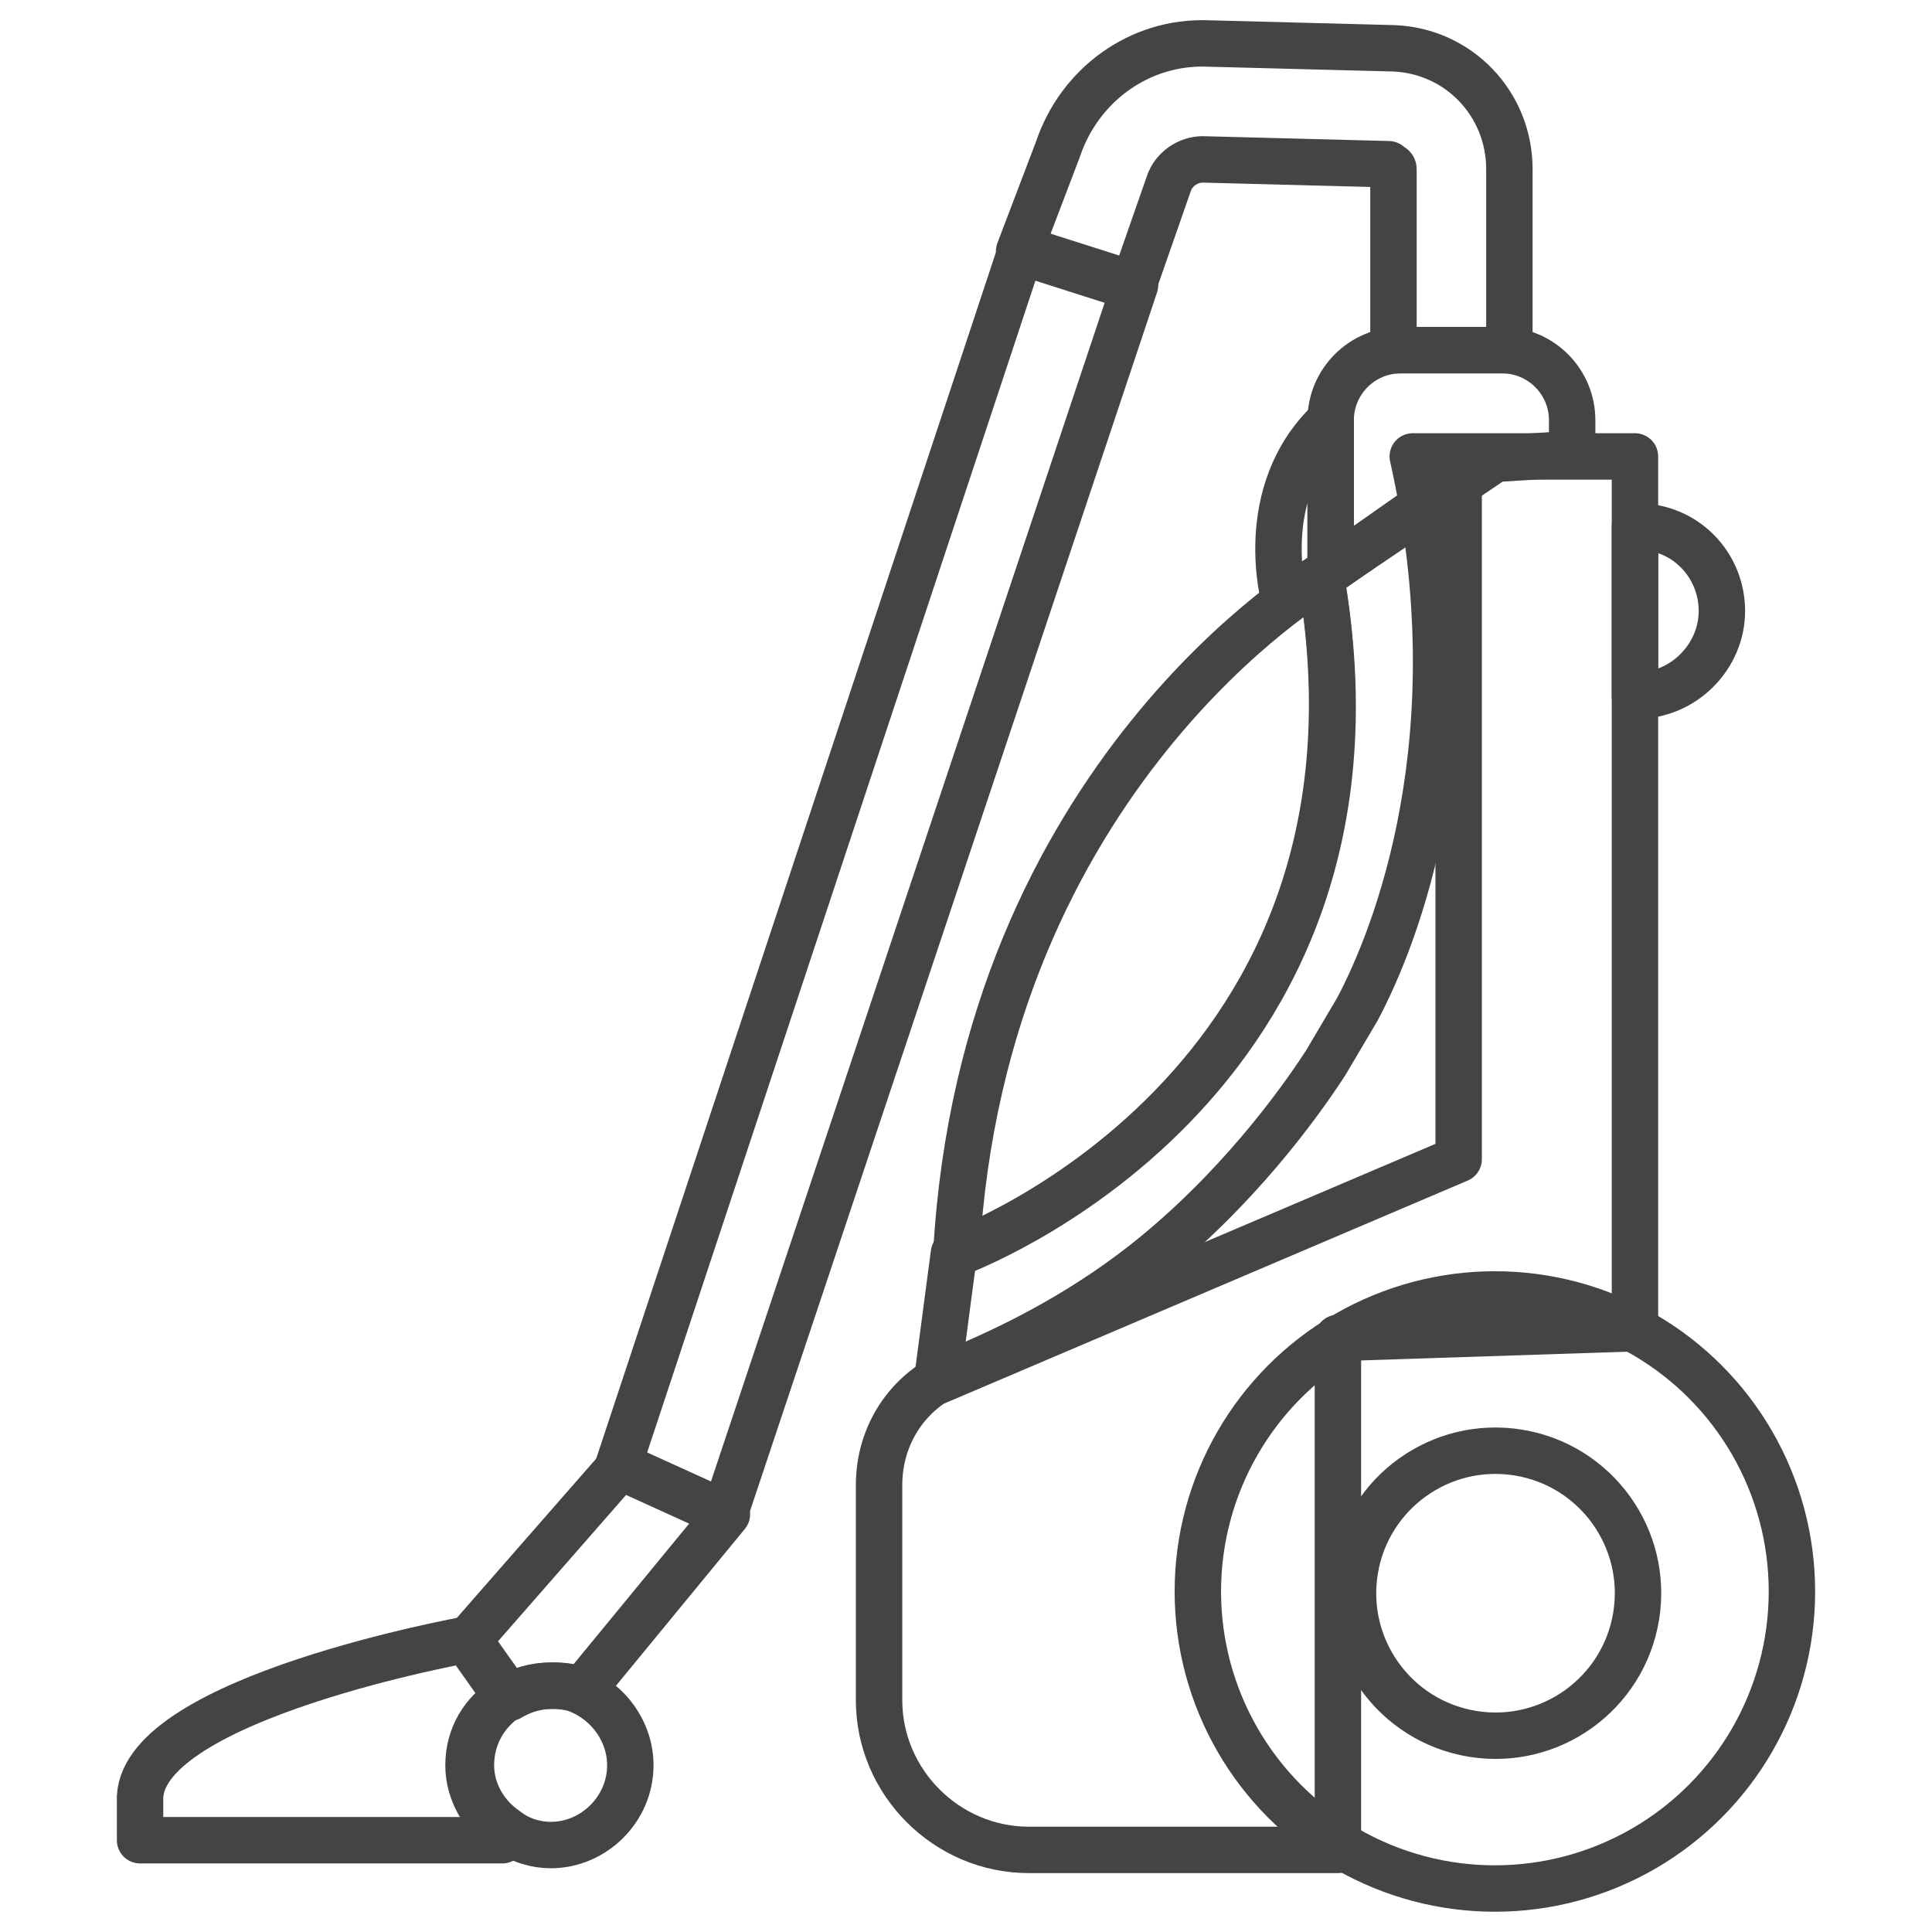 <?xml version="1.0" encoding="utf-8"?>
<!-- Generator: Adobe Illustrator 24.3.0, SVG Export Plug-In . SVG Version: 6.00 Build 0)  -->
<svg version="1.1" id="maintenance_services" xmlns="http://www.w3.org/2000/svg" xmlns:xlink="http://www.w3.org/1999/xlink"
	 x="0px" y="0px" viewBox="0 0 80 80" style="enable-background:new 0 0 80 80;" xml:space="preserve">
<style type="text/css">
	.st0{display:none;}
	.st1{display:inline;}
	.st2{fill:none;stroke:#444445;stroke-width:1.908;stroke-linejoin:round;stroke-miterlimit:10;}
	.st3{fill:none;stroke:#444445;stroke-width:1.908;stroke-linecap:round;stroke-linejoin:round;stroke-miterlimit:10;}
	.st4{display:inline;fill:none;stroke:#444445;stroke-width:1.908;stroke-linejoin:round;stroke-miterlimit:10;}
	.st5{display:inline;fill:none;stroke:#444445;stroke-width:2;stroke-linecap:round;stroke-linejoin:round;stroke-miterlimit:10;}
	.st6{display:inline;fill:none;stroke:#444445;stroke-width:2;stroke-linejoin:round;stroke-miterlimit:10;}
	
		.st7{display:inline;fill:none;stroke:#444445;stroke-width:1.954;stroke-linecap:round;stroke-linejoin:round;stroke-miterlimit:10;}
	.st8{fill:none;stroke:#444445;stroke-width:1.922;stroke-linecap:round;stroke-linejoin:round;stroke-miterlimit:10;}
</style>
<g id="handyman" class="st0">
	<g class="st1">
		<path class="st2" d="M12.3,75c-1.9,1.9-5.1,1.9-7,0c-1.9-1.9-1.9-5.1,0-7l21.6-21.6l7,7L12.3,75z"/>
		<line class="st3" x1="23.4" y1="42.9" x2="37.4" y2="56.9"/>
		<line class="st2" x1="65.6" y1="14.7" x2="30.4" y2="49.9"/>
		<polygon class="st2" points="69.5,18.6 61.3,10.5 73,2.4 77.9,7.3 		"/>
	</g>
	<path class="st4" d="M39.7,33L27.4,20.7c2-4.8,1.1-10.5-2.8-14.5c-3.9-3.9-9.4-4.8-14.2-2.8l6.7,6.9v6.8H9.9l-6.8-6.5
		C1.1,15.5,2,21.1,5.9,25c3.9,3.9,9.7,4.8,14.5,2.7L32.7,40"/>
	<path class="st4" d="M39.7,47L52,59.3c-2,4.8-1.1,10.5,2.8,14.5c3.9,3.9,9.7,4.8,14.5,2.8l-6.7-6.9v-6.6h6.6l7.1,6.5
		c2-4.8,1.1-10.5-2.8-14.5c-3.9-3.9-9.7-4.8-14.5-2.8L46.7,40"/>
</g>
<g id="carpentry" class="st0">
	<path class="st5" d="M78,53.9H5.4c-1.8,0-3.3-1.5-3.3-3.3v-3.3C2,45.5,3.5,44,5.4,44h33"/>
	<path class="st5" d="M5.4,44C5.4,28.5,17.9,16,33.4,16c10.7,0,20,6,24.8,14.8"/>
	<path class="st6" d="M68.1,53.9V44c0-17.6-13.1-32.1-30-34.3c-2.7-0.4-5.5,0.4-7.6,2.2l-7.1,6"/>
	<path class="st5" d="M8.6,53.9v11.6c0,2.7,2.2,5,5,5c2.7,0,5-2.2,5-5c0-2.7,2.2-5,5-5h34.7c3.6,0,6.6-3,6.6-6.6"/>
</g>
<g id="painting" class="st0">
	<path class="st7" d="M2.5,34.9v1.4c0,6.9,4.2,12.8,10.1,15.4v16.9c0,3.7,3,6.7,6.7,6.7s6.7-3,6.7-6.7V51.8
		c5.9-2.6,10.1-8.5,10.1-15.4v-1.4H2.5z"/>
	<rect x="2.5" y="4.6" class="st7" width="33.7" height="30.3"/>
	<line class="st7" x1="2.5" y1="28.2" x2="36.2" y2="28.2"/>
	<line class="st7" x1="12.6" y1="4.6" x2="12.6" y2="16.4"/>
	<line class="st7" x1="26.1" y1="4.6" x2="26.1" y2="16.4"/>
	<line class="st7" x1="19.3" y1="68.7" x2="19.3" y2="65.3"/>
	<ellipse class="st7" cx="61.5" cy="36.6" rx="18.5" ry="8.4"/>
	<path class="st7" d="M42.9,36.6V67c0,4.7,8.3,8.4,18.5,8.4S80,71.6,80,67V36.6"/>
	<path class="st7" d="M49.7,43.1v12c0,1.9,1.5,3.4,3.4,3.4c1.9,0,3.4-1.5,3.4-3.4c0-1.9,1.5-3.4,3.4-3.4c1.9,0,3.4,1.5,3.4,3.4
		c0,2.8,2.3,5.1,5.1,5.1s5.1-2.3,5.1-5.1v-12"/>
</g>
<g id="outdoor_serives" class="st0">
	<rect x="11.1" y="11.3" class="st7" width="53.9" height="67.4"/>
	<rect x="24.6" y="1.2" class="st7" width="27" height="10.1"/>
	<line class="st7" x1="2.7" y1="11.3" x2="76.9" y2="11.3"/>
	<line class="st7" x1="24.6" y1="23.1" x2="24.6" y2="63.6"/>
	<line class="st7" x1="38.1" y1="23.1" x2="38.1" y2="63.6"/>
	<line class="st7" x1="51.6" y1="23.1" x2="51.6" y2="63.6"/>
</g>
<g id="electrical" class="st0">
	<path class="st7" d="M72.1,32.4c0,0-5.9,5.9-13.1,13.1c-7.2,7.2-19.5,6.7-27.4-1.2c-7.9-7.9-8.4-20.2-1.2-27.4
		C37.6,9.7,43.5,3.8,43.5,3.8"/>
	<line class="st7" x1="43.5" y1="3.8" x2="72.1" y2="32.4"/>
	<line class="st7" x1="50.7" y1="10.9" x2="60.2" y2="1.4"/>
	<line class="st7" x1="65" y1="25.2" x2="74.5" y2="15.7"/>
	<line class="st7" x1="43.5" y1="13.3" x2="62.6" y2="32.4"/>
	<path class="st7" d="M45.9,37.2c-2,2-5.2,2-7.2,0c-2-2-2-5.2,0-7.2c2-2,5.2-2,7.2,0C47.9,32,47.9,35.2,45.9,37.2z"/>
	<polyline class="st7" points="35.6,47.5 28,55 20.9,47.9 28.4,40.3 	"/>
	<path class="st7" d="M24.4,51.5L9,67c-2.6,2.6-2.6,6.9,0,9.5c2.6,2.6,6.9,2.6,9.5,0l10.7-10.7c2-2,5.2-2,7.2,0c2,2,2,5.2,0,7.2
		l-5.7,5.7"/>
</g>
<g id="flooring">
	<g>
		<path class="st8" d="M54.7,23.9l5.7-4V48l-21.6,9.2l0.7-5.3C39.6,51.9,58.3,45.1,54.7,23.9z"/>
		<path class="st8" d="M55.5,55.4L67.7,55V18.9h-9.2c2.6,11.6-0.7,19.9-2.3,22.9L54.9,44c-1.1,1.7-3.7,5.3-7.5,8.3
			c-2.8,2.2-5.7,3.6-7.9,4.5c-1.9,0.8-3.1,2.6-3.1,4.7v8.9c0,3.4,2.8,6.2,6.2,6.2h12.8V55.4"/>
		<g>
			<circle class="st8" cx="61.9" cy="65.9" r="12.3"/>
			<ellipse transform="matrix(0.161 -0.987 0.987 0.161 -13.083 116.457)" class="st8" cx="61.9" cy="65.9" rx="5.9" ry="5.9"/>
		</g>
		<path class="st8" d="M67.8,21.8c0,0-0.1,0-0.1,0v7c0,0,0.1,0,0.1,0c1.9,0,3.5-1.6,3.5-3.5C71.3,23.4,69.8,21.8,67.8,21.8z"/>
		<path class="st8" d="M54.7,23.9c0,0-14,8.2-15.1,28C39.6,51.9,58.4,45.1,54.7,23.9z"/>
		<path class="st8" d="M65.1,18.8v-1.4c0-1.6-1.3-2.9-2.9-2.9H58c-1.6,0-2.9,1.3-2.9,2.9v6.2l6.8-4.6L65.1,18.8L65.1,18.8z"/>
		<path class="st8" d="M55.1,17.4v6.2l-1.9,1.3C53.2,24.9,51.9,20.4,55.1,17.4z"/>
	</g>
	<g>
		<path class="st8" d="M21,70.3c-0.9,0.6-1.5,1.6-1.5,2.8c0,1.1,0.6,2.1,1.5,2.7c0.5,0.4,1.2,0.6,1.8,0.6c1.8,0,3.3-1.5,3.3-3.3
			c0-1.4-0.9-2.6-2.1-3.1c-0.4-0.2-0.8-0.2-1.2-0.2C22.1,69.8,21.5,70,21,70.3z"/>
		<path class="st8" d="M19.4,67.9l1.7,2.4c0.5-0.3,1.1-0.5,1.8-0.5c0.4,0,0.9,0.1,1.2,0.2l6-7.3l-4.4-2L19.4,67.9z"/>
		<path class="st8" d="M19.4,73.1c0-1.2,0.6-2.2,1.6-2.8l-1.7-2.4c0,0-13.3,2.4-13.5,6.5v1.8h15l0.1-0.3
			C20,75.2,19.4,74.2,19.4,73.1z"/>
		<polygon class="st8" points="25.6,60.7 42.3,10.3 47,11.8 30,62.7 		"/>
	</g>
	<g>
		<path class="st8" d="M57.7,7v7.5h4.8V7c0-2.7-2.1-4.9-4.8-5L50,1.8c-2.8-0.1-5.3,1.7-6.2,4.4l-1.6,4.2l4.7,1.5l1.5-4.3
			c0.2-0.6,0.8-1,1.4-1l7.7,0.2C57.6,6.9,57.7,6.9,57.7,7z"/>
	</g>
</g>
</svg>
